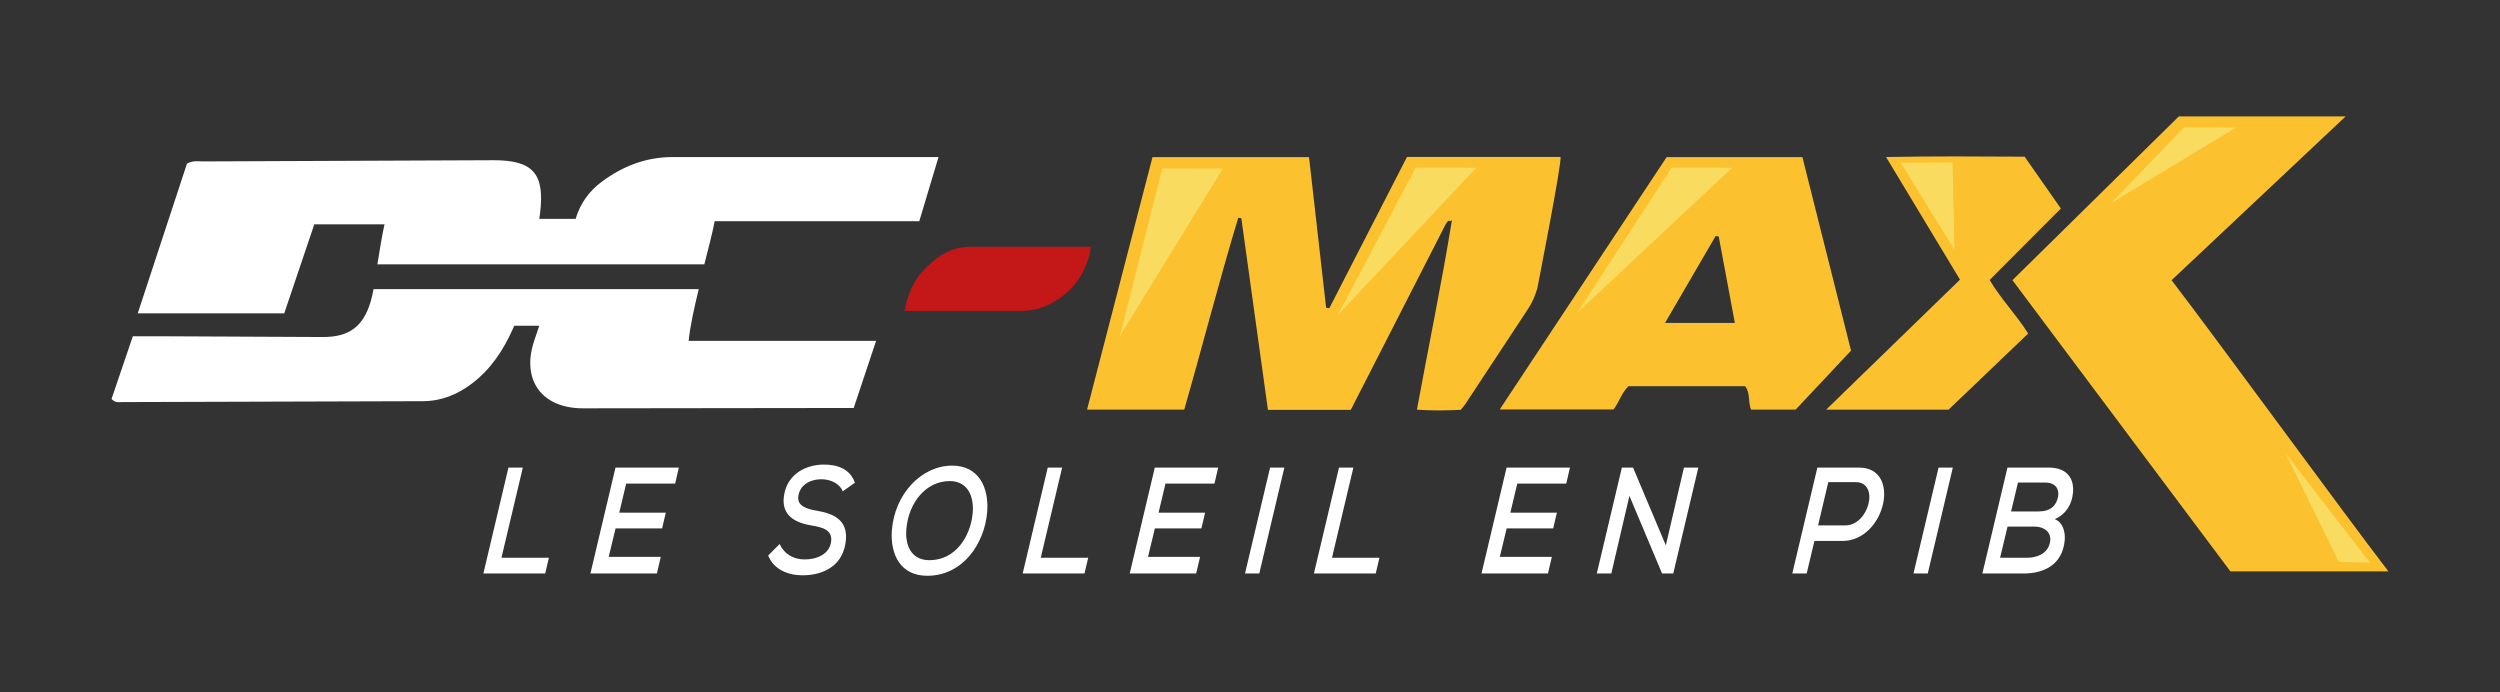 <?xml version="1.0" encoding="utf-8"?>
<!-- Generator: Adobe Illustrator 17.0.0, SVG Export Plug-In . SVG Version: 6.00 Build 0)  -->
<!DOCTYPE svg PUBLIC "-//W3C//DTD SVG 1.1//EN" "http://www.w3.org/Graphics/SVG/1.1/DTD/svg11.dtd">
<svg version="1.1" id="Calque_1" xmlns="http://www.w3.org/2000/svg" xmlns:xlink="http://www.w3.org/1999/xlink" x="0px" y="0px"
	 width="274.5px" height="76px" viewBox="0 32.169 274.5 76" enable-background="new 0 32.169 274.5 76" xml:space="preserve">
<rect x="0" y="32.169" width="274.5" height="76" fill="#333333" stroke="none"/>
<g>
	<g>
		<g>
			<path fill="#FFFFFF" d="M57.407,83.51l-2.348,9.901h5.208l-0.405,1.727h-6.788l2.753-11.629H57.407z"/>
			<path fill="#FFFFFF" d="M72.125,95.139h-7.297c0.918-3.871,1.836-7.758,2.753-11.629h6.958l-0.408,1.761h-5.377l-0.759,3.19
				h5.109l-0.405,1.727H67.59l-0.753,3.123h5.716L72.125,95.139z"/>
			<path fill="#FFFFFF" d="M85.603,91.9c0.497,1.096,1.504,1.678,2.689,1.695c1.396,0.017,2.845-0.582,2.973-2.044
				c0.103-1.179-0.901-1.479-2.126-1.678c-1.628-0.265-3.4-0.98-3.059-3.273c0.373-2.491,2.543-3.422,4.392-3.422
				c1.426,0,2.868,0.449,3.396,1.994l-1.339,0.947c-0.283-0.798-1.268-1.312-2.283-1.329c-1.454,0-2.493,0.747-2.597,1.943
				c-0.086,0.98,0.873,1.313,2.027,1.512c1.78,0.299,3.388,0.963,3.207,3.189c-0.227,2.758-2.359,3.904-4.773,3.904
				c-1.623,0-3.174-0.665-3.762-2.177L85.603,91.9z"/>
			<path fill="#FFFFFF" d="M108.397,88.328c-0.263,3.489-2.65,7.061-6.588,7.061c-2.964,0-4.069-2.376-3.883-4.984
				c0.31-4.02,3.262-7.11,6.62-7.11C107.454,83.294,108.587,85.67,108.397,88.328z M102.057,93.677c2.865,0,4.476-2.608,4.732-5.05
				c0.202-1.828-0.445-3.621-2.49-3.638c-2.668,0-4.486,2.392-4.766,5.117C99.334,91.9,99.955,93.677,102.057,93.677z"/>
			<path fill="#FFFFFF" d="M116.622,83.51l-2.348,9.901h5.208l-0.405,1.727h-6.788l2.753-11.629H116.622z"/>
			<path fill="#FFFFFF" d="M131.34,95.139h-7.297c0.918-3.871,1.836-7.758,2.753-11.629h6.958l-0.408,1.761h-5.377l-0.759,3.19
				h5.109l-0.405,1.727h-5.109l-0.753,3.123h5.716L131.34,95.139z"/>
			<path fill="#FFFFFF" d="M136.702,95.139l2.753-11.629h1.567l-2.753,11.629H136.702z"/>
			<path fill="#FFFFFF" d="M148.601,83.51l-2.348,9.901h5.208l-0.405,1.727h-6.788l2.753-11.629H148.601z"/>
			<path fill="#FFFFFF" d="M169.966,95.139h-7.297c0.918-3.871,1.836-7.758,2.753-11.629h6.958l-0.408,1.761h-5.377l-0.759,3.19
				h5.109l-0.405,1.727h-5.109l-0.753,3.123h5.716L169.966,95.139z"/>
			<path fill="#FFFFFF" d="M182.909,92.049l1.989-8.539h1.58l-2.753,11.629h-1.228l-3.587-8.522l-1.988,8.522h-1.594l2.753-11.629
				h1.228L182.909,92.049z"/>
			<path fill="#FFFFFF" d="M199.222,91.567l-0.848,3.572h-1.58l2.753-11.629c1.51,0,3.077,0,4.587,0c4.713,0,2.88,8.057-1.849,8.057
				C202.284,91.567,199.222,91.567,199.222,91.567z M199.626,89.856h2.992c2.611,0,3.803-4.751,1.121-4.751h-2.992L199.626,89.856z"
				/>
			<path fill="#FFFFFF" d="M210.101,95.139l2.753-11.629h1.567l-2.753,11.629H210.101z"/>
			<path fill="#FFFFFF" d="M224.948,83.51c1.68,0,2.832,0.864,2.666,2.758c-0.113,1.296-0.787,2.376-2.004,2.907
				c0.929,0.349,1.171,1.462,1.096,2.31c-0.238,2.724-2.324,3.654-4.511,3.654c-1.539,0-2.992,0-4.53,0l2.753-11.629L224.948,83.51
				L224.948,83.51z M219.609,93.411h2.992c0.875,0,2.174-0.332,2.469-1.612c0.307-1.246-0.731-1.811-1.634-1.811
				c-1.002,0-2.004,0-3.006,0L219.609,93.411z M220.815,88.328h3.006c1.341,0,1.992-0.665,2.163-1.661
				c0.118-0.698-0.192-1.512-1.42-1.512h-2.992L220.815,88.328z"/>
		</g>
		<g>
			<g>
				<path fill="#FCC12F" d="M168.806,63.794c-0.232,0.818-0.558,1.588-1.032,2.304c-2.31,3.487-4.602,6.985-6.906,10.476
					c-0.134,0.204-0.306,0.383-0.481,0.599c-1.548,0.061-3.077,0.1-4.81-0.019c1.273-6.957,2.706-13.792,3.848-20.825
					c-0.318,0.244-0.079,0.088-0.279,0.084c-0.049-0.001-0.119-0.007-0.144,0.022c-0.098,0.112-0.201,0.225-0.268,0.356
					c-3.467,6.778-6.931,13.558-10.417,20.38c-3.018,0-5.995,0-9.099,0c-0.973-7.011-1.948-14.031-2.923-21.051
					c-0.112-0.012-0.223-0.024-0.335-0.036c-2.109,6.951-3.899,13.997-5.933,21.062c-3.531,0-7.033,0-10.669,0
					c2.408-9.293,4.789-18.476,7.185-27.722c5.72,0,11.375,0,17.189,0c0.629,5.547,1.253,11.042,1.876,16.538
					c0.117,0.016,0.234,0.032,0.35,0.049c2.832-5.516,5.664-11.032,8.527-16.608c5.648,0,11.249,0,16.86,0
					C171.52,49.971,168.823,63.686,168.806,63.794z"/>
				<path fill="#FCC12F" d="M257.55,44.951c-6.513,6.129-12.769,12.016-19.11,17.983c5.085,6.641,18.526,25.076,23.81,31.978
					h-17.347c-5.013-6.719-18.849-25.159-23.937-31.98c6.101-6.005,12.162-11.971,18.268-17.982
					C245.187,44.951,251.16,44.951,257.55,44.951z"/>
				<path fill="#FCC12F" d="M197.904,49.423c1.813,7.209,3.605,14.341,5.341,21.244c-2.156,2.295-4.16,4.429-6.086,6.479
					c-1.749,0-3.327,0-4.89,0c-0.361-0.846-0.052-1.772-0.651-2.573c-4.22,0-8.488,0-12.799,0c-0.744,0.664-0.994,1.679-1.655,2.558
					c-4.041,0-8.142,0-12.497,0c6.165-9.321,12.221-18.477,18.327-27.708C187.869,49.423,192.786,49.423,197.904,49.423z
					 M190.487,67.627c-0.607-3.249-1.19-6.371-1.772-9.494c-0.113-0.016-0.226-0.032-0.339-0.048
					c-1.827,3.137-3.654,6.275-5.557,9.542C185.462,67.627,187.873,67.627,190.487,67.627z"/>
				<path fill="#FCC12F" d="M213.956,77.147c-4.401,0-8.761,0-13.441,0c4.997-4.855,9.791-9.512,14.691-14.273
					c-2.655-4.403-5.311-8.81-8.118-13.465c5.196-0.101,10.137-0.063,15.216-0.036c1.28,1.828,2.585,3.693,3.983,5.691
					c-2.618,2.625-5.203,5.218-7.822,7.844c1.252,2.128,2.924,3.796,4.228,5.884C219.81,71.549,216.94,74.294,213.956,77.147z"/>
			</g>
			<polyline fill="#F9DC5F" points="127.623,50.665 122.966,69.06 134.269,50.676 			"/>
			<polyline fill="#F9DC5F" points="155.445,50.581 146.898,66.755 162.092,50.592 			"/>
			<polyline fill="#F9DC5F" points="183.54,50.581 173.19,66.504 190.186,50.592 			"/>
			<polyline fill="#F9DC5F" points="214.595,59.586 214.389,50.006 208.701,50.037 			"/>
			<polyline fill="#F9DC5F" points="231.83,54.437 239.829,46.151 245.518,46.182 			"/>
			<polyline fill="#F9DC5F" points="250.96,81.944 260.207,93.938 256.814,93.875 			"/>
		</g>
	</g>
	<path fill="#C41718" d="M106.321,59.258c-0.001,0.004-0.002,0.007-0.002,0.011c-1.874,0.057-3.535,1.036-5.021,2.696
		c-0.942,1.052-1.633,2.427-1.973,4.337c7.763,0,4.031,0,13.152,0c0.001-0.004,0.001-0.007,0.002-0.011
		c1.895-0.056,3.869-1.035,5.357-2.696c0.942-1.052,1.633-2.427,1.973-4.337C110.368,59.258,113.765,59.258,106.321,59.258z"/>
	<path fill="#FFFFFF" d="M103.048,49.416c-0.757,0-1.227,0-1.696,0c-9.158,0-18.316,0.007-27.473-0.003
		c-2.922-0.003-5.498,0.993-7.799,2.707c-1.347,1.004-2.346,2.307-2.878,4.083c-1.33,0-2.662,0-3.991,0
		c0.032-0.214,0.061-0.41,0.085-0.605c0.541-4.378-0.764-5.854-5.18-5.837c-10.589,0.038-21.177,0.081-31.766,0.132
		c-0.571,0.003-1.166-0.131-1.823,0.246c-1.751,5.326-3.531,10.739-5.404,16.433c5.524,0,10.748,0,16.087,0
		c1.089-3.225,2.181-6.46,3.297-9.769c2.585,0,5.153,0,7.714,0c-0.269,1.155-0.527,2.809-0.783,4.388h35.898
		c0.451-1.759,0.879-3.422,1.138-4.734c7.472,0,14.939,0,22.463,0C101.623,54.176,102.307,51.893,103.048,49.416z"/>
	<path fill="#FFFFFF" d="M75.615,69.593c0.156-1.587,0.602-3.615,1.109-5.68H41.019c-0.107,0.546-0.215,1.024-0.324,1.386
		c-0.823,2.739-2.372,3.885-5.247,3.875c-6.093-0.021-12.186-0.058-18.279-0.086c-0.836-0.004-1.672,0-2.583,0
		c-0.813,2.395-1.588,4.676-2.337,6.881c0.399,0.461,0.796,0.349,1.147,0.349c11.02-0.026,22.041-0.058,33.061-0.1
		c2.037-0.008,3.822-0.753,5.422-1.98c2.031-1.558,3.387-3.633,4.42-5.926c0.056-0.124,0.106-0.25,0.16-0.375h2.749
		c-0.187,0.556-0.372,1.109-0.557,1.661c-1.431,4.279,0.82,7.405,5.359,7.404c9.378-0.003,18.756-0.023,28.134-0.036
		c0.519-0.001,1.037,0,1.594,0c0.811-2.432,1.576-4.727,2.458-7.371C89.219,69.593,82.573,69.593,75.615,69.593z"/>
</g>
</svg>
